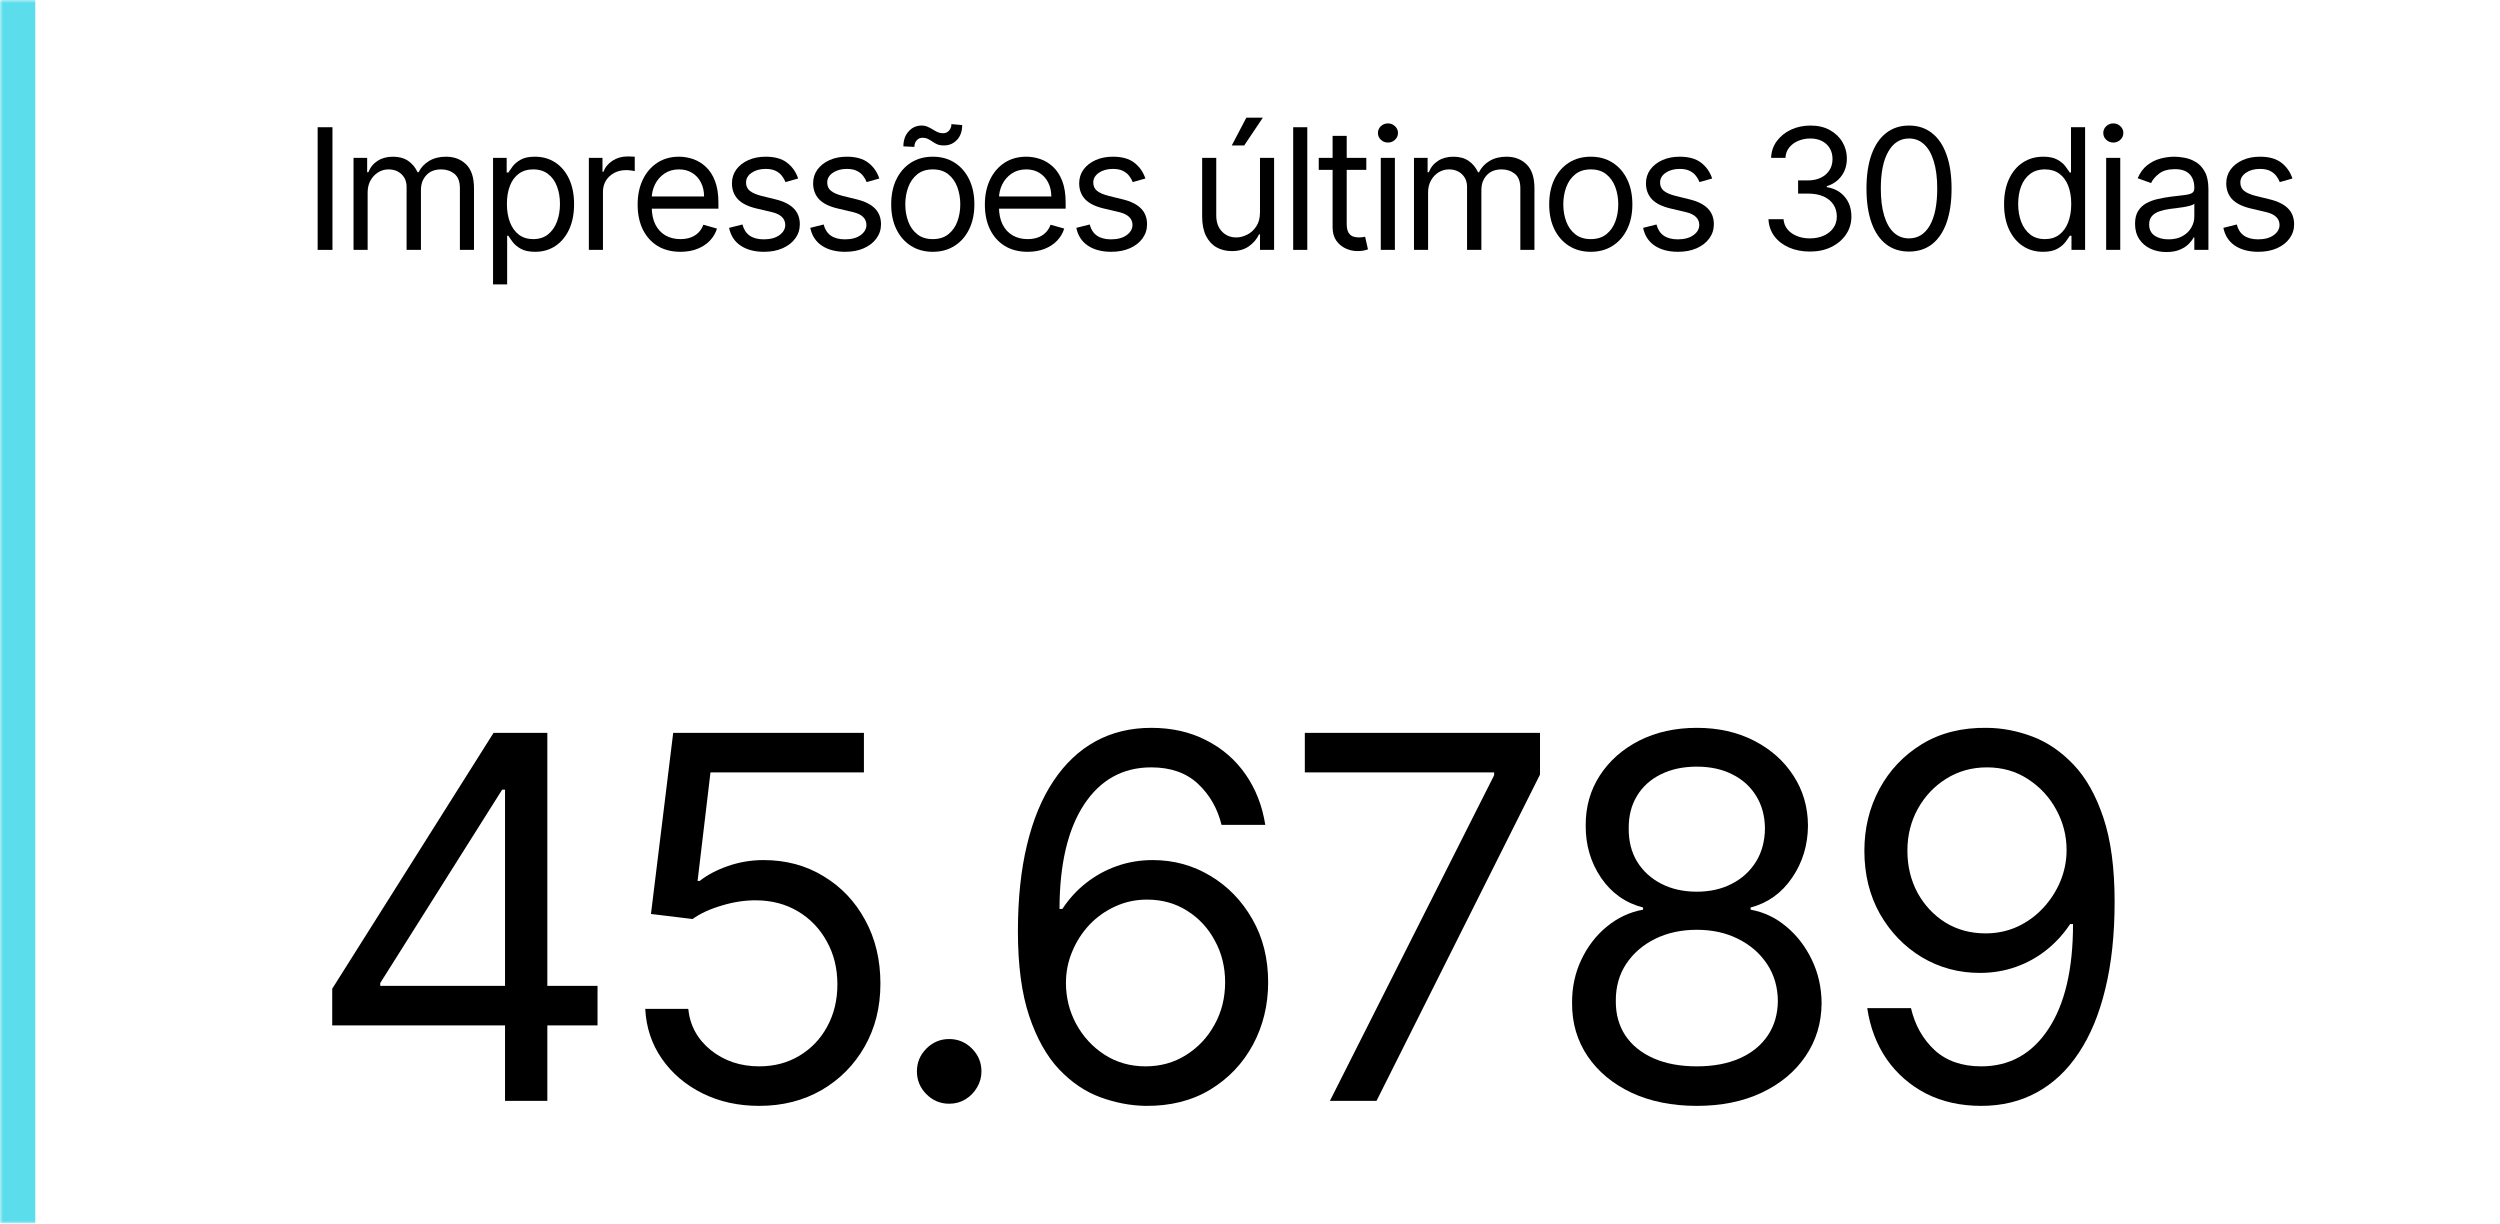 <svg xmlns="http://www.w3.org/2000/svg" width="425" height="208" viewBox="0 0 425 208" fill="none"><mask id="path-1-inside-1_345_89" fill="white"><path d="M0 0H425V208H0V0Z"></path></mask><path d="M0 208H6V0H0H-6V208H0Z" fill="#5CDDEC" mask="url(#path-1-inside-1_345_89)"></path><path d="M389.716 30.345L387.562 30.956C387.427 30.596 387.227 30.246 386.963 29.907C386.705 29.561 386.353 29.276 385.906 29.052C385.459 28.828 384.887 28.716 384.19 28.716C383.235 28.716 382.439 28.936 381.803 29.377C381.173 29.812 380.858 30.365 380.858 31.037C380.858 31.634 381.075 32.106 381.508 32.452C381.941 32.798 382.619 33.087 383.54 33.318L385.856 33.888C387.251 34.227 388.29 34.747 388.974 35.446C389.658 36.138 390 37.031 390 38.123C390 39.02 389.743 39.821 389.228 40.526C388.72 41.232 388.009 41.789 387.095 42.196C386.181 42.603 385.117 42.807 383.905 42.807C382.314 42.807 380.997 42.461 379.954 41.769C378.911 41.076 378.251 40.065 377.973 38.734L380.248 38.164C380.465 39.006 380.875 39.637 381.477 40.058C382.087 40.479 382.883 40.689 383.865 40.689C384.982 40.689 385.869 40.452 386.526 39.977C387.19 39.495 387.521 38.918 387.521 38.246C387.521 37.703 387.332 37.248 386.953 36.881C386.573 36.508 385.991 36.23 385.205 36.046L382.605 35.435C381.176 35.096 380.126 34.57 379.456 33.857C378.792 33.138 378.461 32.239 378.461 31.159C378.461 30.277 378.708 29.496 379.202 28.817C379.703 28.139 380.384 27.606 381.244 27.219C382.111 26.832 383.093 26.639 384.19 26.639C385.734 26.639 386.946 26.978 387.826 27.657C388.713 28.335 389.343 29.231 389.716 30.345Z" fill="black"></path><path d="M368.281 42.848C367.292 42.848 366.395 42.661 365.589 42.288C364.783 41.908 364.143 41.361 363.669 40.649C363.195 39.929 362.958 39.06 362.958 38.042C362.958 37.146 363.134 36.42 363.487 35.863C363.839 35.3 364.309 34.859 364.899 34.539C365.488 34.221 366.138 33.983 366.849 33.827C367.567 33.664 368.288 33.535 369.013 33.44C369.961 33.318 370.729 33.226 371.318 33.165C371.914 33.097 372.348 32.985 372.619 32.829C372.896 32.673 373.035 32.401 373.035 32.014V31.933C373.035 30.928 372.761 30.148 372.212 29.591C371.671 29.035 370.848 28.756 369.744 28.756C368.599 28.756 367.702 29.007 367.052 29.51C366.402 30.012 365.945 30.548 365.681 31.119L363.405 30.304C363.812 29.354 364.353 28.614 365.031 28.084C365.715 27.548 366.46 27.175 367.265 26.964C368.078 26.747 368.877 26.639 369.663 26.639C370.164 26.639 370.739 26.7 371.39 26.822C372.046 26.937 372.68 27.178 373.289 27.545C373.905 27.911 374.417 28.464 374.823 29.204C375.229 29.944 375.432 30.935 375.432 32.177V42.481H373.035V40.364H372.913C372.751 40.703 372.48 41.066 372.101 41.453C371.721 41.84 371.217 42.169 370.587 42.441C369.957 42.712 369.189 42.848 368.281 42.848ZM368.647 40.689C369.595 40.689 370.394 40.503 371.044 40.129C371.701 39.756 372.195 39.274 372.527 38.684C372.866 38.093 373.035 37.472 373.035 36.82V34.621C372.934 34.743 372.71 34.855 372.365 34.957C372.026 35.052 371.633 35.137 371.186 35.212C370.746 35.279 370.316 35.34 369.896 35.395C369.483 35.442 369.148 35.483 368.891 35.517C368.268 35.598 367.685 35.731 367.143 35.914C366.608 36.09 366.175 36.359 365.843 36.718C365.518 37.071 365.356 37.553 365.356 38.164C365.356 38.999 365.664 39.63 366.28 40.058C366.903 40.479 367.692 40.689 368.647 40.689Z" fill="black"></path><path d="M358.046 42.481V26.842H360.443V42.481H358.046ZM359.265 24.236C358.798 24.236 358.395 24.076 358.056 23.757C357.724 23.438 357.558 23.055 357.558 22.607C357.558 22.159 357.724 21.775 358.056 21.456C358.395 21.137 358.798 20.977 359.265 20.977C359.732 20.977 360.132 21.137 360.464 21.456C360.802 21.775 360.971 22.159 360.971 22.607C360.971 23.055 360.802 23.438 360.464 23.757C360.132 24.076 359.732 24.236 359.265 24.236Z" fill="black"></path><path d="M347.315 42.807C346.015 42.807 344.867 42.478 343.872 41.819C342.876 41.154 342.098 40.218 341.536 39.009C340.973 37.794 340.692 36.359 340.692 34.702C340.692 33.06 340.973 31.634 341.536 30.426C342.098 29.218 342.88 28.285 343.882 27.626C344.884 26.968 346.042 26.639 347.356 26.639C348.372 26.639 349.174 26.808 349.764 27.148C350.359 27.48 350.813 27.86 351.125 28.288C351.443 28.709 351.69 29.055 351.866 29.326H352.069V21.629H354.467V42.481H352.151V40.078H351.866C351.69 40.364 351.44 40.723 351.115 41.158C350.789 41.585 350.326 41.969 349.723 42.308C349.12 42.641 348.318 42.807 347.315 42.807ZM347.641 40.649C348.602 40.649 349.415 40.397 350.078 39.895C350.742 39.386 351.247 38.684 351.592 37.788C351.937 36.885 352.11 35.843 352.11 34.662C352.11 33.494 351.941 32.473 351.602 31.597C351.264 30.715 350.762 30.029 350.099 29.54C349.435 29.045 348.616 28.797 347.641 28.797C346.625 28.797 345.778 29.058 345.101 29.581C344.431 30.097 343.926 30.799 343.587 31.689C343.256 32.571 343.09 33.562 343.09 34.662C343.09 35.775 343.259 36.786 343.598 37.696C343.943 38.599 344.451 39.318 345.121 39.854C345.799 40.384 346.638 40.649 347.641 40.649Z" fill="black"></path><path d="M324.534 42.766C323.003 42.766 321.7 42.349 320.623 41.514C319.546 40.672 318.724 39.454 318.155 37.859C317.586 36.257 317.301 34.322 317.301 32.055C317.301 29.802 317.586 27.877 318.155 26.282C318.73 24.68 319.557 23.458 320.633 22.617C321.717 21.768 323.017 21.344 324.534 21.344C326.051 21.344 327.348 21.768 328.424 22.617C329.508 23.458 330.334 24.68 330.903 26.282C331.479 27.877 331.766 29.802 331.766 32.055C331.766 34.322 331.482 36.257 330.913 37.859C330.344 39.454 329.522 40.672 328.445 41.514C327.368 42.349 326.064 42.766 324.534 42.766ZM324.534 40.526C326.051 40.526 327.229 39.793 328.069 38.327C328.909 36.861 329.329 34.77 329.329 32.055C329.329 30.25 329.136 28.712 328.75 27.443C328.37 26.174 327.822 25.206 327.104 24.541C326.393 23.876 325.536 23.543 324.534 23.543C323.031 23.543 321.856 24.287 321.009 25.773C320.163 27.253 319.739 29.347 319.739 32.055C319.739 33.861 319.929 35.395 320.308 36.657C320.687 37.92 321.233 38.88 321.944 39.539C322.662 40.197 323.525 40.526 324.534 40.526Z" fill="black"></path><path d="M307.709 42.766C306.368 42.766 305.173 42.536 304.123 42.074C303.08 41.612 302.251 40.971 301.634 40.15C301.025 39.322 300.693 38.361 300.639 37.268H303.199C303.253 37.94 303.483 38.521 303.889 39.009C304.296 39.491 304.827 39.865 305.484 40.129C306.141 40.394 306.869 40.526 307.668 40.526C308.562 40.526 309.354 40.37 310.045 40.058C310.736 39.746 311.278 39.311 311.67 38.755C312.063 38.198 312.259 37.553 312.259 36.82C312.259 36.053 312.07 35.378 311.691 34.794C311.311 34.203 310.756 33.742 310.025 33.409C309.293 33.077 308.399 32.91 307.343 32.91H305.677V30.671H307.343C308.169 30.671 308.894 30.521 309.517 30.223C310.147 29.924 310.638 29.503 310.99 28.96C311.349 28.417 311.528 27.779 311.528 27.046C311.528 26.34 311.372 25.726 311.061 25.203C310.749 24.68 310.309 24.273 309.74 23.981C309.178 23.689 308.515 23.543 307.749 23.543C307.032 23.543 306.354 23.676 305.718 23.94C305.088 24.198 304.573 24.575 304.174 25.07C303.774 25.559 303.557 26.15 303.524 26.842H301.086C301.126 25.749 301.455 24.792 302.071 23.971C302.687 23.143 303.493 22.498 304.489 22.036C305.491 21.575 306.591 21.344 307.79 21.344C309.077 21.344 310.18 21.605 311.101 22.128C312.022 22.644 312.73 23.326 313.224 24.174C313.719 25.023 313.966 25.939 313.966 26.924C313.966 28.098 313.658 29.099 313.042 29.927C312.432 30.755 311.603 31.329 310.553 31.648V31.811C311.867 32.028 312.893 32.588 313.631 33.491C314.369 34.387 314.738 35.497 314.738 36.82C314.738 37.954 314.43 38.972 313.814 39.875C313.204 40.771 312.371 41.477 311.315 41.993C310.258 42.508 309.056 42.766 307.709 42.766Z" fill="black"></path><path d="M291.07 30.345L288.917 30.956C288.781 30.596 288.582 30.246 288.317 29.907C288.06 29.561 287.708 29.276 287.261 29.052C286.814 28.828 286.242 28.716 285.544 28.716C284.589 28.716 283.794 28.936 283.157 29.377C282.527 29.812 282.213 30.365 282.213 31.037C282.213 31.634 282.429 32.106 282.863 32.452C283.296 32.798 283.973 33.087 284.894 33.318L287.21 33.888C288.605 34.227 289.645 34.747 290.329 35.446C291.013 36.138 291.355 37.031 291.355 38.123C291.355 39.02 291.097 39.821 290.583 40.526C290.075 41.232 289.364 41.789 288.45 42.196C287.535 42.603 286.472 42.807 285.26 42.807C283.669 42.807 282.351 42.461 281.308 41.769C280.266 41.076 279.605 40.065 279.328 38.734L281.603 38.164C281.82 39.006 282.229 39.637 282.832 40.058C283.442 40.479 284.237 40.689 285.219 40.689C286.337 40.689 287.224 40.452 287.881 39.977C288.544 39.495 288.876 38.918 288.876 38.246C288.876 37.703 288.687 37.248 288.307 36.881C287.928 36.508 287.346 36.23 286.56 36.046L283.96 35.435C282.531 35.096 281.481 34.57 280.811 33.857C280.147 33.138 279.815 32.239 279.815 31.159C279.815 30.277 280.062 29.496 280.557 28.817C281.058 28.139 281.738 27.606 282.599 27.219C283.465 26.832 284.447 26.639 285.544 26.639C287.088 26.639 288.301 26.978 289.181 27.657C290.068 28.335 290.698 29.231 291.07 30.345Z" fill="black"></path><path d="M270.433 42.807C269.025 42.807 267.789 42.471 266.726 41.799C265.669 41.127 264.843 40.187 264.247 38.979C263.658 37.77 263.363 36.359 263.363 34.743C263.363 33.114 263.658 31.692 264.247 30.477C264.843 29.262 265.669 28.319 266.726 27.646C267.789 26.974 269.025 26.639 270.433 26.639C271.842 26.639 273.074 26.974 274.131 27.646C275.194 28.319 276.02 29.262 276.609 30.477C277.205 31.692 277.503 33.114 277.503 34.743C277.503 36.359 277.205 37.77 276.609 38.979C276.02 40.187 275.194 41.127 274.131 41.799C273.074 42.471 271.842 42.807 270.433 42.807ZM270.433 40.649C271.503 40.649 272.384 40.374 273.074 39.824C273.765 39.274 274.276 38.551 274.608 37.655C274.94 36.759 275.106 35.788 275.106 34.743C275.106 33.698 274.94 32.724 274.608 31.821C274.276 30.918 273.765 30.189 273.074 29.632C272.384 29.075 271.503 28.797 270.433 28.797C269.363 28.797 268.483 29.075 267.792 29.632C267.101 30.189 266.59 30.918 266.258 31.821C265.927 32.724 265.761 33.698 265.761 34.743C265.761 35.788 265.927 36.759 266.258 37.655C266.59 38.551 267.101 39.274 267.792 39.824C268.483 40.374 269.363 40.649 270.433 40.649Z" fill="black"></path><path d="M240.377 42.481V26.842H242.693V29.286H242.896C243.222 28.451 243.746 27.803 244.471 27.341C245.196 26.873 246.066 26.639 247.082 26.639C248.111 26.639 248.968 26.873 249.652 27.341C250.342 27.803 250.881 28.451 251.267 29.286H251.429C251.829 28.478 252.428 27.837 253.227 27.361C254.026 26.88 254.984 26.639 256.102 26.639C257.497 26.639 258.638 27.076 259.525 27.952C260.412 28.821 260.856 30.175 260.856 32.014V42.481H258.458V32.014C258.458 30.86 258.144 30.036 257.514 29.54C256.884 29.045 256.142 28.797 255.289 28.797C254.192 28.797 253.342 29.13 252.74 29.795C252.137 30.453 251.835 31.288 251.835 32.3V42.481H249.398V31.77C249.398 30.881 249.11 30.165 248.534 29.622C247.959 29.072 247.217 28.797 246.31 28.797C245.687 28.797 245.104 28.963 244.562 29.296C244.027 29.628 243.594 30.09 243.262 30.681C242.937 31.264 242.775 31.94 242.775 32.707V42.481H240.377Z" fill="black"></path><path d="M234.733 42.481V26.842H237.131V42.481H234.733ZM235.952 24.236C235.485 24.236 235.082 24.076 234.744 23.757C234.412 23.438 234.246 23.055 234.246 22.607C234.246 22.159 234.412 21.775 234.744 21.456C235.082 21.137 235.485 20.977 235.952 20.977C236.42 20.977 236.819 21.137 237.151 21.456C237.49 21.775 237.659 22.159 237.659 22.607C237.659 23.055 237.49 23.438 237.151 23.757C236.819 24.076 236.42 24.236 235.952 24.236Z" fill="black"></path><path d="M232.272 26.842V28.878H224.186V26.842H232.272ZM226.542 23.095H228.94V38.001C228.94 38.68 229.038 39.189 229.234 39.529C229.437 39.861 229.695 40.085 230.006 40.201C230.325 40.309 230.66 40.364 231.012 40.364C231.276 40.364 231.493 40.35 231.662 40.323C231.831 40.289 231.967 40.262 232.068 40.241L232.556 42.4C232.393 42.461 232.167 42.522 231.875 42.583C231.584 42.651 231.215 42.685 230.768 42.685C230.091 42.685 229.427 42.539 228.777 42.247C228.134 41.955 227.599 41.511 227.172 40.913C226.752 40.316 226.542 39.562 226.542 38.653V23.095Z" fill="black"></path><path d="M222.239 21.629V42.481H219.842V21.629H222.239Z" fill="black"></path><path d="M214.198 36.087V26.842H216.596V42.481H214.198V39.834H214.036C213.67 40.628 213.101 41.304 212.329 41.86C211.557 42.41 210.582 42.685 209.404 42.685C208.429 42.685 207.562 42.471 206.803 42.044C206.045 41.609 205.449 40.957 205.015 40.089C204.582 39.213 204.365 38.11 204.365 36.779V26.842H206.763V36.617C206.763 37.757 207.081 38.666 207.718 39.345C208.361 40.024 209.18 40.364 210.176 40.364C210.772 40.364 211.378 40.211 211.994 39.905C212.617 39.6 213.138 39.132 213.558 38.5C213.985 37.869 214.198 37.065 214.198 36.087ZM209.404 24.724L211.882 20H214.686L211.517 24.724H209.404Z" fill="black"></path><path d="M194.716 30.345L192.562 30.956C192.427 30.596 192.227 30.246 191.963 29.907C191.705 29.561 191.353 29.276 190.906 29.052C190.459 28.828 189.887 28.716 189.19 28.716C188.235 28.716 187.439 28.936 186.803 29.377C186.173 29.812 185.858 30.365 185.858 31.037C185.858 31.634 186.075 32.106 186.508 32.452C186.941 32.798 187.619 33.087 188.54 33.318L190.856 33.888C192.251 34.227 193.29 34.747 193.974 35.446C194.658 36.138 195 37.031 195 38.123C195 39.02 194.743 39.821 194.228 40.526C193.72 41.232 193.009 41.789 192.095 42.196C191.181 42.603 190.117 42.807 188.905 42.807C187.314 42.807 185.997 42.461 184.954 41.769C183.911 41.076 183.251 40.065 182.973 38.734L185.248 38.164C185.465 39.006 185.875 39.637 186.478 40.058C187.087 40.479 187.883 40.689 188.865 40.689C189.982 40.689 190.869 40.452 191.526 39.977C192.19 39.495 192.521 38.918 192.521 38.246C192.521 37.703 192.332 37.248 191.953 36.881C191.573 36.508 190.991 36.23 190.205 36.046L187.605 35.435C186.176 35.096 185.126 34.57 184.456 33.857C183.792 33.138 183.461 32.239 183.461 31.159C183.461 30.277 183.708 29.496 184.202 28.817C184.703 28.139 185.384 27.606 186.244 27.219C187.111 26.832 188.093 26.639 189.19 26.639C190.734 26.639 191.946 26.978 192.826 27.657C193.713 28.335 194.343 29.231 194.716 30.345Z" fill="black"></path><path d="M174.701 42.807C173.197 42.807 171.901 42.474 170.81 41.809C169.727 41.137 168.89 40.201 168.301 38.999C167.719 37.791 167.428 36.386 167.428 34.784C167.428 33.182 167.719 31.77 168.301 30.548C168.89 29.32 169.71 28.363 170.759 27.677C171.816 26.985 173.048 26.639 174.457 26.639C175.27 26.639 176.072 26.774 176.864 27.046C177.657 27.317 178.378 27.759 179.028 28.369C179.678 28.974 180.196 29.774 180.582 30.772C180.968 31.77 181.161 32.999 181.161 34.458V35.476H169.134V33.399H178.723C178.723 32.517 178.547 31.729 178.195 31.037C177.85 30.345 177.355 29.798 176.712 29.398C176.075 28.997 175.324 28.797 174.457 28.797C173.502 28.797 172.676 29.035 171.978 29.51C171.288 29.978 170.756 30.589 170.384 31.343C170.011 32.096 169.825 32.904 169.825 33.766V35.15C169.825 36.331 170.028 37.333 170.434 38.154C170.848 38.969 171.42 39.59 172.151 40.017C172.882 40.438 173.732 40.649 174.701 40.649C175.331 40.649 175.899 40.56 176.407 40.384C176.922 40.201 177.366 39.929 177.738 39.569C178.11 39.203 178.398 38.748 178.601 38.205L180.917 38.857C180.674 39.644 180.264 40.336 179.688 40.934C179.113 41.524 178.402 41.986 177.555 42.318C176.709 42.644 175.757 42.807 174.701 42.807Z" fill="black"></path><path d="M158.574 42.807C157.165 42.807 155.929 42.471 154.866 41.799C153.81 41.127 152.984 40.187 152.388 38.979C151.799 37.77 151.504 36.359 151.504 34.743C151.504 33.114 151.799 31.692 152.388 30.477C152.984 29.262 153.81 28.319 154.866 27.646C155.929 26.974 157.165 26.639 158.574 26.639C159.982 26.639 161.215 26.974 162.271 27.646C163.335 28.319 164.161 29.262 164.75 30.477C165.346 31.692 165.644 33.114 165.644 34.743C165.644 36.359 165.346 37.77 164.75 38.979C164.161 40.187 163.335 41.127 162.271 41.799C161.215 42.471 159.982 42.807 158.574 42.807ZM158.574 40.649C159.644 40.649 160.524 40.374 161.215 39.824C161.906 39.274 162.417 38.551 162.749 37.655C163.081 36.759 163.247 35.788 163.247 34.743C163.247 33.698 163.081 32.724 162.749 31.821C162.417 30.918 161.906 30.189 161.215 29.632C160.524 29.075 159.644 28.797 158.574 28.797C157.504 28.797 156.624 29.075 155.933 29.632C155.242 30.189 154.731 30.918 154.399 31.821C154.067 32.724 153.901 33.698 153.901 34.743C153.901 35.788 154.067 36.759 154.399 37.655C154.731 38.551 155.242 39.274 155.933 39.824C156.624 40.374 157.504 40.649 158.574 40.649ZM155.445 24.969L153.576 24.887C153.576 23.849 153.871 23 154.46 22.342C155.056 21.677 155.791 21.344 156.664 21.344C157.05 21.344 157.392 21.412 157.69 21.548C157.988 21.677 158.273 21.826 158.543 21.996C158.814 22.165 159.092 22.318 159.376 22.454C159.668 22.583 159.996 22.647 160.362 22.647C160.748 22.647 161.073 22.498 161.337 22.199C161.608 21.894 161.743 21.527 161.743 21.1L163.572 21.262C163.572 22.321 163.274 23.163 162.678 23.788C162.089 24.412 161.357 24.724 160.484 24.724C160.016 24.724 159.63 24.66 159.326 24.531C159.021 24.395 158.75 24.242 158.513 24.073C158.276 23.903 158.025 23.754 157.761 23.625C157.497 23.489 157.172 23.421 156.786 23.421C156.4 23.421 156.078 23.574 155.821 23.879C155.571 24.178 155.445 24.541 155.445 24.969Z" fill="black"></path><path d="M149.486 30.345L147.333 30.956C147.198 30.596 146.998 30.246 146.734 29.907C146.476 29.561 146.124 29.276 145.677 29.052C145.23 28.828 144.658 28.716 143.961 28.716C143.006 28.716 142.21 28.936 141.573 29.377C140.944 29.812 140.629 30.365 140.629 31.037C140.629 31.634 140.845 32.106 141.279 32.452C141.712 32.798 142.389 33.087 143.31 33.318L145.626 33.888C147.021 34.227 148.061 34.747 148.745 35.446C149.429 36.138 149.771 37.031 149.771 38.123C149.771 39.02 149.514 39.821 148.999 40.526C148.491 41.232 147.78 41.789 146.866 42.196C145.952 42.603 144.888 42.807 143.676 42.807C142.085 42.807 140.768 42.461 139.725 41.769C138.682 41.076 138.022 40.065 137.744 38.734L140.019 38.164C140.236 39.006 140.646 39.637 141.248 40.058C141.858 40.479 142.654 40.689 143.635 40.689C144.753 40.689 145.64 40.452 146.297 39.977C146.961 39.495 147.292 38.918 147.292 38.246C147.292 37.703 147.103 37.248 146.724 36.881C146.344 36.508 145.762 36.23 144.976 36.046L142.376 35.435C140.947 35.096 139.897 34.57 139.227 33.857C138.563 33.138 138.231 32.239 138.231 31.159C138.231 30.277 138.479 29.496 138.973 28.817C139.474 28.139 140.155 27.606 141.015 27.219C141.882 26.832 142.863 26.639 143.961 26.639C145.505 26.639 146.717 26.978 147.597 27.657C148.484 28.335 149.114 29.231 149.486 30.345Z" fill="black"></path><path d="M135.686 30.345L133.532 30.956C133.397 30.596 133.197 30.246 132.933 29.907C132.676 29.561 132.323 29.276 131.877 29.052C131.43 28.828 130.857 28.716 130.16 28.716C129.205 28.716 128.409 28.936 127.773 29.377C127.143 29.812 126.828 30.365 126.828 31.037C126.828 31.634 127.045 32.106 127.478 32.452C127.912 32.798 128.589 33.087 129.51 33.318L131.826 33.888C133.221 34.227 134.26 34.747 134.944 35.446C135.628 36.138 135.97 37.031 135.97 38.123C135.97 39.02 135.713 39.821 135.198 40.526C134.69 41.232 133.979 41.789 133.065 42.196C132.151 42.603 131.088 42.807 129.875 42.807C128.284 42.807 126.967 42.461 125.924 41.769C124.881 41.076 124.221 40.065 123.943 38.734L126.219 38.164C126.435 39.006 126.845 39.637 127.448 40.058C128.057 40.479 128.853 40.689 129.835 40.689C130.952 40.689 131.839 40.452 132.496 39.977C133.16 39.495 133.492 38.918 133.492 38.246C133.492 37.703 133.302 37.248 132.923 36.881C132.544 36.508 131.961 36.23 131.176 36.046L128.575 35.435C127.146 35.096 126.097 34.57 125.426 33.857C124.763 33.138 124.431 32.239 124.431 31.159C124.431 30.277 124.678 29.496 125.172 28.817C125.673 28.139 126.354 27.606 127.214 27.219C128.081 26.832 129.063 26.639 130.16 26.639C131.704 26.639 132.916 26.978 133.796 27.657C134.684 28.335 135.313 29.231 135.686 30.345Z" fill="black"></path><path d="M115.671 42.807C114.168 42.807 112.871 42.474 111.78 41.809C110.697 41.137 109.861 40.201 109.271 38.999C108.689 37.791 108.398 36.386 108.398 34.784C108.398 33.182 108.689 31.77 109.271 30.548C109.861 29.32 110.68 28.363 111.73 27.677C112.786 26.985 114.019 26.639 115.427 26.639C116.24 26.639 117.042 26.774 117.835 27.046C118.627 27.317 119.348 27.759 119.998 28.369C120.648 28.974 121.166 29.774 121.552 30.772C121.938 31.77 122.131 32.999 122.131 34.458V35.476H110.104V33.399H119.693C119.693 32.517 119.517 31.729 119.165 31.037C118.82 30.345 118.326 29.798 117.682 29.398C117.046 28.997 116.294 28.797 115.427 28.797C114.472 28.797 113.646 29.035 112.949 29.51C112.258 29.978 111.726 30.589 111.354 31.343C110.981 32.096 110.795 32.904 110.795 33.766V35.15C110.795 36.331 110.998 37.333 111.405 38.154C111.818 38.969 112.39 39.59 113.121 40.017C113.853 40.438 114.703 40.649 115.671 40.649C116.301 40.649 116.87 40.56 117.377 40.384C117.892 40.201 118.336 39.929 118.708 39.569C119.081 39.203 119.368 38.748 119.572 38.205L121.888 38.857C121.644 39.644 121.234 40.336 120.658 40.934C120.083 41.524 119.372 41.986 118.525 42.318C117.679 42.644 116.727 42.807 115.671 42.807Z" fill="black"></path><path d="M100.105 42.481V26.842H102.421V29.204H102.584C102.868 28.43 103.383 27.803 104.128 27.321C104.873 26.839 105.712 26.598 106.647 26.598C106.823 26.598 107.043 26.601 107.307 26.608C107.571 26.615 107.771 26.625 107.907 26.639V29.082C107.825 29.062 107.639 29.031 107.348 28.991C107.063 28.943 106.762 28.919 106.444 28.919C105.685 28.919 105.008 29.079 104.412 29.398C103.823 29.71 103.356 30.144 103.01 30.701C102.672 31.251 102.503 31.879 102.503 32.585V42.481H100.105Z" fill="black"></path><path d="M83.818 48.346V26.842H86.134V29.326H86.419C86.595 29.055 86.839 28.709 87.15 28.288C87.469 27.86 87.922 27.48 88.511 27.148C89.107 26.808 89.913 26.639 90.929 26.639C92.243 26.639 93.401 26.968 94.403 27.626C95.405 28.285 96.187 29.218 96.749 30.426C97.311 31.634 97.593 33.06 97.593 34.702C97.593 36.359 97.311 37.794 96.749 39.009C96.187 40.218 95.409 41.154 94.413 41.819C93.418 42.478 92.27 42.807 90.97 42.807C89.967 42.807 89.165 42.641 88.562 42.308C87.96 41.969 87.496 41.585 87.171 41.158C86.846 40.723 86.595 40.364 86.419 40.078H86.216V48.346H83.818ZM86.175 34.662C86.175 35.843 86.348 36.885 86.693 37.788C87.038 38.684 87.543 39.386 88.207 39.895C88.87 40.397 89.683 40.649 90.644 40.649C91.647 40.649 92.483 40.384 93.154 39.854C93.831 39.318 94.339 38.599 94.677 37.696C95.023 36.786 95.195 35.775 95.195 34.662C95.195 33.562 95.026 32.571 94.687 31.689C94.356 30.799 93.851 30.097 93.174 29.581C92.504 29.058 91.66 28.797 90.644 28.797C89.669 28.797 88.85 29.045 88.186 29.54C87.523 30.029 87.022 30.715 86.683 31.597C86.344 32.473 86.175 33.494 86.175 34.662Z" fill="black"></path><path d="M60.101 42.481V26.842H62.417V29.286H62.62C62.945 28.451 63.47 27.803 64.195 27.341C64.919 26.873 65.789 26.639 66.805 26.639C67.835 26.639 68.691 26.873 69.375 27.341C70.066 27.803 70.604 28.451 70.99 29.286H71.153C71.552 28.478 72.152 27.837 72.951 27.361C73.75 26.88 74.708 26.639 75.826 26.639C77.221 26.639 78.362 27.076 79.249 27.952C80.136 28.821 80.579 30.175 80.579 32.014V42.481H78.182V32.014C78.182 30.86 77.867 30.036 77.237 29.54C76.608 29.045 75.866 28.797 75.013 28.797C73.916 28.797 73.066 29.13 72.463 29.795C71.861 30.453 71.559 31.288 71.559 32.3V42.481H69.121V31.77C69.121 30.881 68.833 30.165 68.258 29.622C67.682 29.072 66.941 28.797 66.033 28.797C65.41 28.797 64.828 28.963 64.286 29.296C63.751 29.628 63.318 30.09 62.986 30.681C62.661 31.264 62.498 31.94 62.498 32.707V42.481H60.101Z" fill="black"></path><path d="M56.519 21.629V42.481H54V21.629H56.519Z" fill="black"></path><path d="M337.788 123.732C340.348 123.752 342.907 124.241 345.467 125.198C348.027 126.155 350.363 127.743 352.476 129.963C354.589 132.162 356.286 135.166 357.565 138.974C358.845 142.782 359.485 147.557 359.485 153.299C359.485 158.859 358.957 163.797 357.901 168.114C356.865 172.41 355.361 176.035 353.391 178.988C351.44 181.941 349.063 184.181 346.26 185.708C343.476 187.235 340.327 187.999 336.813 187.999C333.318 187.999 330.2 187.306 327.457 185.922C324.735 184.517 322.5 182.572 320.753 180.087C319.026 177.583 317.919 174.681 317.431 171.382H324.867C325.537 174.253 326.868 176.626 328.859 178.499C330.87 180.352 333.522 181.279 336.813 181.279C341.628 181.279 345.427 179.171 348.21 174.956C351.014 170.741 352.415 164.784 352.415 157.087H351.928C350.79 158.797 349.439 160.274 347.875 161.516C346.31 162.758 344.573 163.715 342.664 164.387C340.754 165.059 338.722 165.395 336.569 165.395C332.993 165.395 329.712 164.509 326.726 162.738C323.76 160.946 321.383 158.492 319.595 155.376C317.827 152.24 316.944 148.656 316.944 144.624C316.944 140.796 317.797 137.294 319.504 134.117C321.23 130.92 323.648 128.374 326.756 126.481C329.885 124.587 333.562 123.67 337.788 123.732ZM337.788 130.452C335.228 130.452 332.922 131.093 330.87 132.376C328.839 133.638 327.224 135.349 326.025 137.507C324.847 139.646 324.257 142.018 324.257 144.624C324.257 147.231 324.826 149.603 325.964 151.742C327.122 153.859 328.696 155.55 330.687 156.812C332.699 158.054 334.984 158.675 337.544 158.675C339.474 158.675 341.272 158.299 342.938 157.545C344.604 156.771 346.056 155.723 347.296 154.399C348.555 153.055 349.541 151.538 350.252 149.848C350.963 148.137 351.318 146.355 351.318 144.502C351.318 142.059 350.729 139.768 349.551 137.63C348.393 135.491 346.788 133.761 344.736 132.437C342.704 131.113 340.388 130.452 337.788 130.452Z" fill="black"></path><path d="M288.463 187.999C284.277 187.999 280.58 187.255 277.37 185.769C274.18 184.262 271.692 182.195 269.904 179.568C268.116 176.921 267.232 173.907 267.253 170.527C267.232 167.88 267.75 165.436 268.807 163.196C269.863 160.936 271.306 159.052 273.134 157.545C274.983 156.018 277.045 155.051 279.32 154.643V154.277C276.334 153.503 273.957 151.823 272.189 149.237C270.422 146.63 269.548 143.667 269.569 140.348C269.548 137.171 270.351 134.331 271.976 131.826C273.601 129.321 275.836 127.346 278.68 125.9C281.545 124.454 284.806 123.732 288.463 123.732C292.079 123.732 295.309 124.454 298.153 125.9C300.997 127.346 303.232 129.321 304.857 131.826C306.503 134.331 307.336 137.171 307.356 140.348C307.336 143.667 306.432 146.63 304.644 149.237C302.877 151.823 300.53 153.503 297.605 154.277V154.643C299.86 155.051 301.891 156.018 303.699 157.545C305.508 159.052 306.95 160.936 308.027 163.196C309.104 165.436 309.652 167.88 309.672 170.527C309.652 173.907 308.738 176.921 306.93 179.568C305.142 182.195 302.653 184.262 299.464 185.769C296.294 187.255 292.627 187.999 288.463 187.999ZM288.463 181.279C291.286 181.279 293.724 180.821 295.776 179.904C297.828 178.988 299.413 177.695 300.53 176.025C301.648 174.355 302.216 172.4 302.237 170.16C302.216 167.798 301.607 165.711 300.408 163.899C299.21 162.086 297.574 160.661 295.502 159.622C293.45 158.584 291.104 158.064 288.463 158.064C285.801 158.064 283.424 158.584 281.332 159.622C279.259 160.661 277.624 162.086 276.425 163.899C275.247 165.711 274.668 167.798 274.688 170.16C274.668 172.4 275.206 174.355 276.303 176.025C277.421 177.695 279.016 178.988 281.088 179.904C283.16 180.821 285.618 181.279 288.463 181.279ZM288.463 151.589C290.697 151.589 292.678 151.141 294.405 150.245C296.152 149.349 297.523 148.096 298.519 146.488C299.514 144.879 300.022 142.995 300.043 140.837C300.022 138.719 299.525 136.876 298.549 135.308C297.574 133.72 296.223 132.498 294.496 131.643C292.77 130.767 290.758 130.329 288.463 130.329C286.126 130.329 284.084 130.767 282.337 131.643C280.59 132.498 279.239 133.72 278.284 135.308C277.329 136.876 276.862 138.719 276.882 140.837C276.862 142.995 277.34 144.879 278.315 146.488C279.31 148.096 280.682 149.349 282.429 150.245C284.176 151.141 286.187 151.589 288.463 151.589Z" fill="black"></path><path d="M226.087 187.143L254.001 131.796V131.307H221.82V124.587H261.802V131.673L234.01 187.143H226.087Z" fill="black"></path><path d="M194.741 187.999C192.181 187.958 189.621 187.469 187.062 186.533C184.502 185.596 182.165 184.018 180.053 181.798C177.94 179.558 176.243 176.534 174.963 172.726C173.684 168.898 173.044 164.092 173.044 158.309C173.044 152.77 173.562 147.862 174.598 143.586C175.634 139.289 177.137 135.675 179.108 132.742C181.079 129.79 183.456 127.55 186.239 126.022C189.042 124.495 192.202 123.732 195.716 123.732C199.211 123.732 202.319 124.434 205.041 125.839C207.784 127.224 210.019 129.158 211.745 131.643C213.472 134.127 214.59 136.988 215.098 140.226H207.662C206.971 137.416 205.63 135.084 203.639 133.231C201.648 131.378 199.007 130.452 195.716 130.452C190.881 130.452 187.072 132.559 184.288 136.774C181.525 140.99 180.134 146.905 180.114 154.521H180.601C181.739 152.79 183.09 151.314 184.654 150.092C186.239 148.85 187.986 147.893 189.896 147.221C191.805 146.549 193.827 146.213 195.96 146.213C199.536 146.213 202.806 147.109 205.773 148.901C208.739 150.672 211.116 153.126 212.903 156.262C214.691 159.378 215.585 162.952 215.585 166.984C215.585 170.853 214.722 174.396 212.995 177.613C211.268 180.81 208.84 183.356 205.712 185.25C202.603 187.123 198.946 188.039 194.741 187.999ZM194.741 181.279C197.301 181.279 199.597 180.637 201.628 179.354C203.68 178.072 205.295 176.351 206.473 174.192C207.672 172.034 208.271 169.631 208.271 166.984C208.271 164.397 207.692 162.045 206.534 159.928C205.397 157.789 203.822 156.089 201.811 154.827C199.82 153.564 197.545 152.933 194.985 152.933C193.055 152.933 191.257 153.32 189.591 154.094C187.925 154.847 186.462 155.886 185.203 157.209C183.963 158.533 182.988 160.05 182.277 161.76C181.566 163.451 181.211 165.232 181.211 167.106C181.211 169.59 181.79 171.912 182.948 174.07C184.126 176.229 185.731 177.97 187.762 179.293C189.814 180.617 192.141 181.279 194.741 181.279Z" fill="black"></path><path d="M161.361 187.632C159.858 187.632 158.568 187.093 157.491 186.013C156.414 184.934 155.876 183.641 155.876 182.134C155.876 180.627 156.414 179.334 157.491 178.255C158.568 177.176 159.858 176.636 161.361 176.636C162.865 176.636 164.155 177.176 165.231 178.255C166.308 179.334 166.846 180.627 166.846 182.134C166.846 183.132 166.592 184.048 166.085 184.883C165.597 185.718 164.937 186.39 164.104 186.899C163.291 187.388 162.377 187.632 161.361 187.632Z" fill="black"></path><path d="M129.071 187.999C125.495 187.999 122.275 187.286 119.41 185.861C116.546 184.435 114.25 182.48 112.523 179.996C110.797 177.512 109.852 174.681 109.689 171.504H117.003C117.287 174.335 118.567 176.677 120.843 178.53C123.138 180.362 125.881 181.279 129.071 181.279C131.631 181.279 133.906 180.678 135.897 179.477C137.908 178.275 139.483 176.626 140.62 174.528C141.778 172.41 142.357 170.018 142.357 167.35C142.357 164.621 141.758 162.188 140.559 160.05C139.381 157.891 137.756 156.191 135.684 154.949C133.611 153.707 131.244 153.075 128.583 153.055C126.673 153.035 124.713 153.33 122.702 153.941C120.69 154.531 119.035 155.295 117.734 156.232L110.664 155.376L114.443 124.587H146.867V131.307H120.782L118.588 149.756H118.953C120.233 148.738 121.838 147.893 123.768 147.221C125.698 146.549 127.71 146.213 129.802 146.213C133.621 146.213 137.024 147.129 140.011 148.962C143.018 150.774 145.374 153.259 147.081 156.415C148.808 159.571 149.671 163.176 149.671 167.228C149.671 171.219 148.777 174.783 146.989 177.919C145.222 181.034 142.784 183.498 139.676 185.311C136.567 187.103 133.032 187.999 129.071 187.999Z" fill="black"></path><path d="M56.478 174.314V168.083L83.905 124.587H88.415V134.239H85.368L64.645 167.106V167.595H101.58V174.314H56.478ZM85.855 187.143V124.587H93.047V187.143H85.855Z" fill="black"></path></svg>